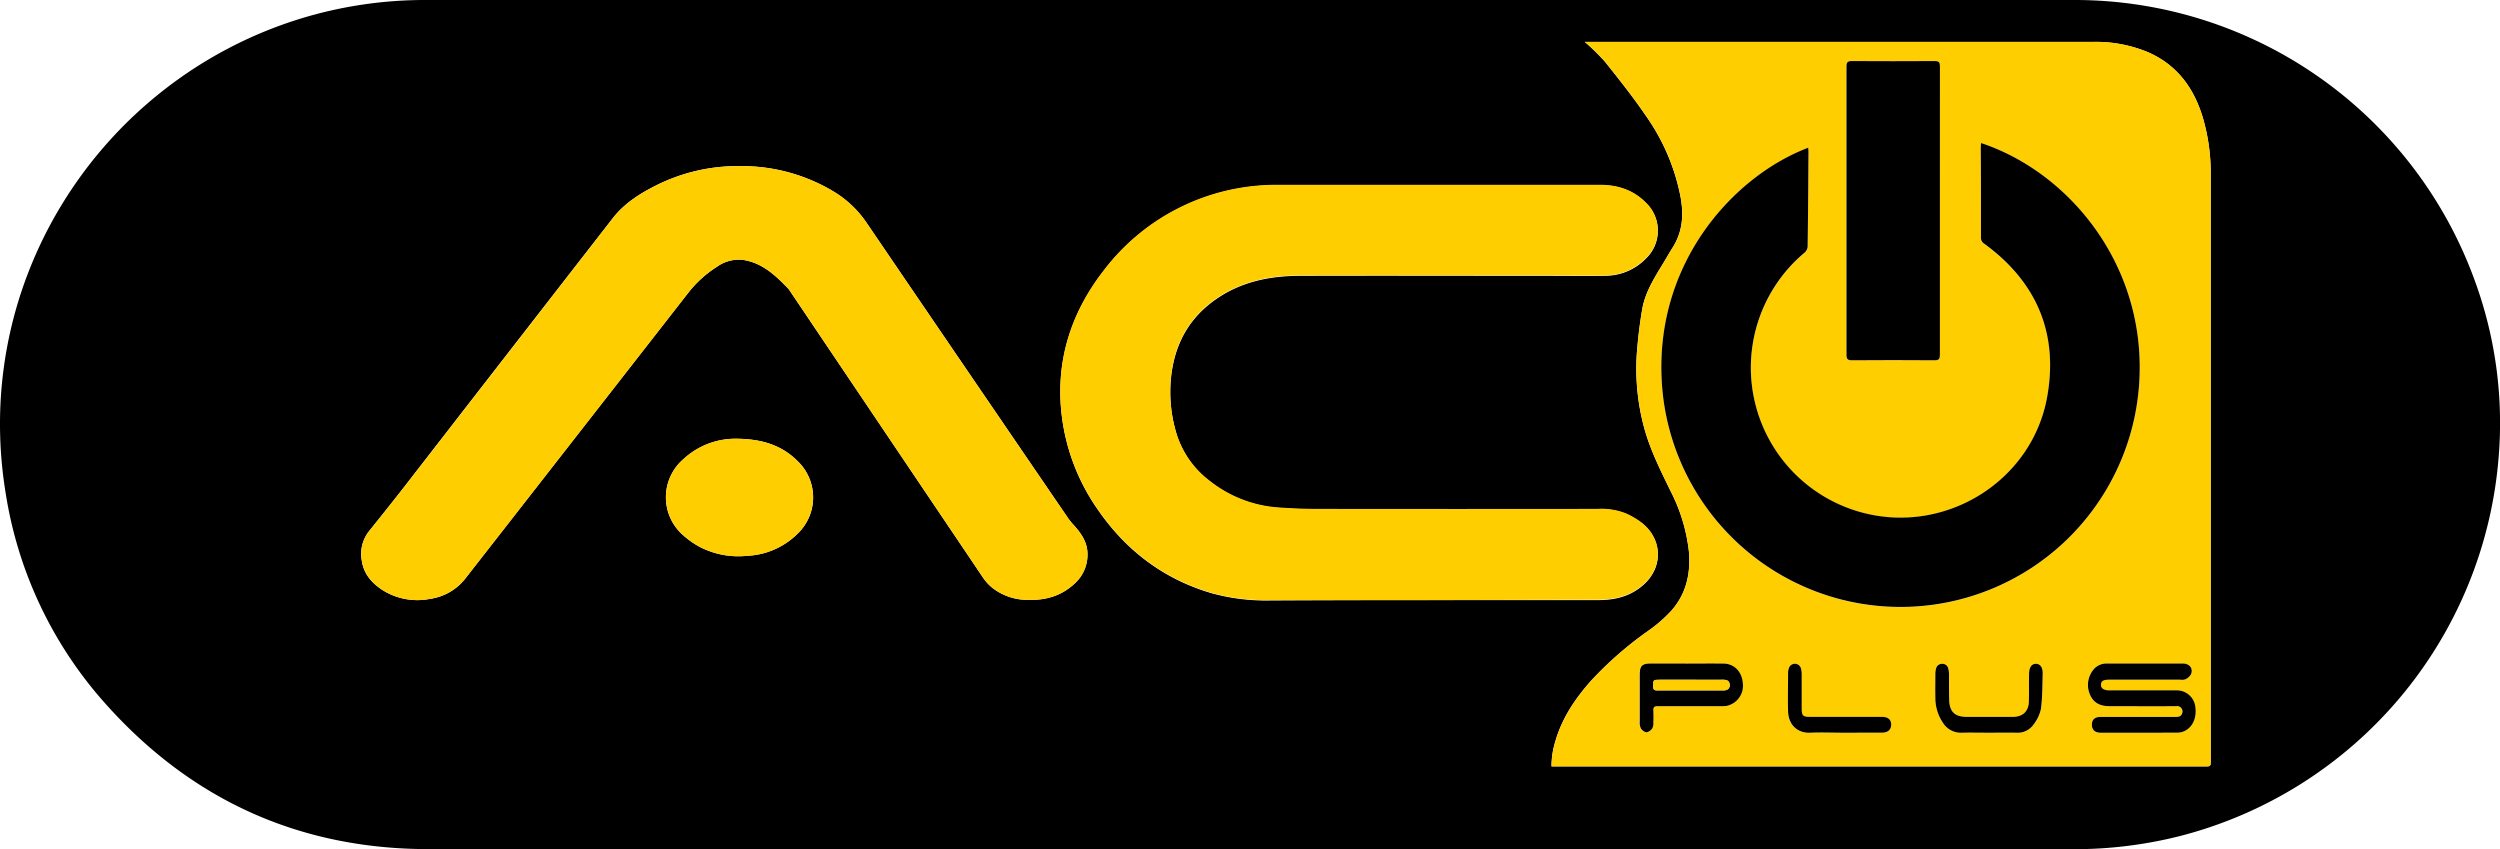 <svg xmlns="http://www.w3.org/2000/svg" viewBox="0 0 704.29 239.24"><defs><style>.cls-1{fill:#ffce00;}</style></defs><title>acoplus</title><g id="Capa_2" data-name="Capa 2"><g id="Capa_1-2" data-name="Capa 1"><path d="M352.15,239.21q-115.8,0-231.59,0c-36.24-.06-66.57-13.83-90.71-40.81A115.53,115.53,0,0,1,1.61,139C-8.27,79,28.39,22.9,84.11,5.42a119.59,119.59,0,0,1,36-5.42q232,0,464,0A119.88,119.88,0,0,1,697,78.55,116.62,116.62,0,0,1,703.89,129a120.06,120.06,0,0,1-89.77,106.53,121.37,121.37,0,0,1-30.27,3.7ZM446.46,11.8a62.52,62.52,0,0,1,5.67,5.57c4.06,5.09,8.12,10.2,11.77,15.58a58.92,58.92,0,0,1,9.54,22.56c.92,5,.58,9.77-2.21,14.19-1.07,1.69-2,3.43-3.09,5.14-2.38,3.89-4.75,7.81-5.53,12.39-.6,3.54-1.05,7.1-1.36,10.68a63.64,63.64,0,0,0,2.11,23.25c1.71,5.95,4.47,11.44,7.17,17a49.19,49.19,0,0,1,5.24,17.06c.58,6.24-.7,12-4.87,16.76a40,40,0,0,1-6.56,5.73,101.69,101.69,0,0,0-16.06,14c-4.51,5.06-8.25,10.59-10.14,17.2a23.79,23.79,0,0,0-1.06,7h184c1.69,0,1.7,0,1.7-1.7q0-82.56,0-165.11a54.88,54.88,0,0,0-2.28-16.19c-2.53-8.23-7.25-14.63-15.31-18.17a38.17,38.17,0,0,0-15.54-2.93q-71.1,0-142.19,0ZM401.61,169.06h48.71c4.6,0,8.86-1,12.46-4.11,5.73-4.89,5.73-12.7-.11-17.46a21.92,21.92,0,0,0-4.6-2.74,18.48,18.48,0,0,0-8-1.26q-39.42,0-78.83,0c-3.67,0-7.35-.15-11-.41a35.1,35.1,0,0,1-19.57-7.62,26.48,26.48,0,0,1-9.54-14.31A40.23,40.23,0,0,1,330.07,105c1.35-9.52,6-16.76,14.18-21.79,6.83-4.18,14.34-5.49,22.14-5.51,22.56-.07,45.11,0,67.67,0,6.12,0,12.24.08,18.36,0a16,16,0,0,0,11.36-4.94,10.83,10.83,0,0,0-.09-15.59c-3.54-3.56-7.93-5-12.83-5q-45.41,0-90.83,0a61,61,0,0,0-49,24c-9.36,12-13.75,25.7-11.9,41a58.2,58.2,0,0,0,9.86,26c8,11.79,18.74,20,32.49,24a57.93,57.93,0,0,0,16.24,2C372.33,169.09,387,169.06,401.61,169.06ZM208.42,46.8a51.3,51.3,0,0,0-23.36,5.32c-4.73,2.34-9.17,5.15-12.45,9.37q-29.5,37.92-58.91,75.89c-3.21,4.13-6.5,8.21-9.77,12.3a10.31,10.31,0,0,0-2,8.35c.55,3.66,2.78,6.21,5.76,8.16a18.35,18.35,0,0,0,13.45,2.52,15.3,15.3,0,0,0,10-5.8q31.5-40.38,63-80.75a32,32,0,0,1,7.82-7,10.45,10.45,0,0,1,7.61-1.9c5.36.91,9,4.45,12.6,8.17q27.42,40.73,54.86,81.45a13.14,13.14,0,0,0,2.6,2.78,16.08,16.08,0,0,0,9.92,3.33c4.9.17,9.34-1.05,13-4.43a10.92,10.92,0,0,0,3.81-8.46c0-3.33-1.75-5.8-3.84-8.13a18.84,18.84,0,0,1-1.59-1.94q-28.41-41.59-56.77-83.21a29.77,29.77,0,0,0-9.09-8.72A50.26,50.26,0,0,0,208.42,46.8Zm-1.32,76.8a21.54,21.54,0,0,0-14.6,5.77,14.18,14.18,0,0,0-.08,21.39A24.55,24.55,0,0,0,197,154a23.57,23.57,0,0,0,13.46,2.57,21.48,21.48,0,0,0,14.35-6.34,14.13,14.13,0,0,0,0-20.23C220.27,125.43,214.64,123.6,207.1,123.6Z"/><path class="cls-1" d="M446.46,11.8h1q71.1,0,142.19,0a38.17,38.17,0,0,1,15.54,2.93c8.07,3.55,12.79,9.95,15.31,18.17A54.88,54.88,0,0,1,622.8,49.1q0,82.55,0,165.11c0,1.7,0,1.7-1.7,1.7h-184a23.79,23.79,0,0,1,1.06-7c1.89-6.6,5.62-12.14,10.14-17.2a101.69,101.69,0,0,1,16.06-14,40,40,0,0,0,6.56-5.73c4.16-4.77,5.44-10.52,4.87-16.76a49.19,49.19,0,0,0-5.24-17.06c-2.69-5.53-5.45-11-7.17-17a63.64,63.64,0,0,1-2.11-23.25c.31-3.57.76-7.14,1.36-10.68.78-4.58,3.14-8.5,5.53-12.39,1-1.7,2-3.45,3.09-5.14,2.79-4.42,3.13-9.18,2.21-14.19a58.92,58.92,0,0,0-9.54-22.56c-3.65-5.38-7.71-10.5-11.77-15.58A62.52,62.52,0,0,0,446.46,11.8ZM558.1,40.29c0,.57-.09,1.12-.09,1.66,0,8.32.06,16.64.06,25a1.92,1.92,0,0,0,.91,1.76c14.77,10.74,21,25.22,17.74,43.15-4.32,24.11-29.27,39.18-52.87,32.39a42.25,42.25,0,0,1-15.49-73,2.56,2.56,0,0,0,.88-1.66c.12-8.92.17-17.84.24-26.75,0-.38,0-.75-.06-1.17-21.41,8.1-44.71,33.71-41,69.27A67.38,67.38,0,0,0,602.57,109C605.25,75.58,583.4,48.69,558.1,40.29ZM546.5,59.49q0-20.4,0-40.79c0-1.13-.26-1.51-1.45-1.5q-11.7.08-23.4,0c-1.17,0-1.48.38-1.48,1.51q0,40.61,0,81.22c0,1.22.35,1.57,1.55,1.57q11.64-.07,23.28,0c1.27,0,1.5-.42,1.49-1.58C546.48,86.45,546.5,73,546.5,59.49Zm56.08,146.93H613a6.34,6.34,0,0,0,1.42-.13c2.82-.66,4.47-3.54,4-7a5.26,5.26,0,0,0-5.32-4.8H594.19c-1.57,0-2.36-.56-2.33-1.61s.66-1.39,2.32-1.39h20a3.18,3.18,0,0,0,1.42-.09,3.6,3.6,0,0,0,1.6-1.39c.72-1.65-.37-3.06-2.29-3.07q-10.67,0-21.35,0a4.77,4.77,0,0,0-3.4,1.25,6.78,6.78,0,0,0-1.53,7.19c.94,2.45,2.69,3.57,5.62,3.57,6.28,0,12.55,0,18.83,0a1.5,1.5,0,0,1,1.61,2.1c-.29.87-1.07.94-1.87.93H591.73c-1.57,0-2.4.75-2.41,2.17s.87,2.28,2.46,2.28ZM475,186.94H465c-2.45,0-3.11.66-3.11,3.15,0,4.4,0,8.8,0,13.2a3.7,3.7,0,0,0,.29,1.86,2.45,2.45,0,0,0,1.6,1.17,2.59,2.59,0,0,0,1.64-1.12,3,3,0,0,0,.3-1.61,32.08,32.08,0,0,0,0-3.36c-.07-1,.3-1.29,1.29-1.28,6,0,11.92,0,17.88,0a8.39,8.39,0,0,0,1.55-.09,5.81,5.81,0,0,0,4.5-6.33c-.26-3.29-2.37-5.52-5.43-5.58C482,186.89,478.52,186.94,475,186.94Zm85.22,19.48c2.6,0,5.2,0,7.8,0A5.48,5.48,0,0,0,573,204a10.82,10.82,0,0,0,2-4.27c.41-3.23.39-6.52.49-9.79.05-1.9-.69-2.93-1.92-2.92s-1.91,1-1.92,2.94c0,2.56,0,5.12-.05,7.68-.09,2.79-1.73,4.32-4.5,4.32H554c-3.24,0-4.76-1.44-4.87-4.71-.08-2.4,0-4.8-.05-7.2a6.59,6.59,0,0,0-.2-1.66,1.69,1.69,0,0,0-1.74-1.37,1.73,1.73,0,0,0-1.72,1.4,4.81,4.81,0,0,0-.19,1.3c0,2.28,0,4.56,0,6.84a12.42,12.42,0,0,0,2.17,7.11,5.92,5.92,0,0,0,5.27,2.76C555.18,206.36,557.7,206.42,560.22,206.42Zm-40.59,0h10.56c1.61,0,2.53-.8,2.56-2.2s-.88-2.25-2.59-2.25H510c-2.17,0-2.46-.29-2.46-2.51,0-3.16,0-6.32,0-9.48a6.22,6.22,0,0,0-.19-1.54,1.77,1.77,0,0,0-3.46-.06,3.44,3.44,0,0,0-.19,1.06c0,3.68-.1,7.36,0,11,.12,3.85,2.76,6.17,6.31,6C513.23,206.29,516.44,206.42,519.63,206.42Z"/><path class="cls-1" d="M401.61,169.06c-14.64,0-29.28,0-43.91,0a57.93,57.93,0,0,1-16.24-2c-13.75-4-24.48-12.21-32.49-24a58.2,58.2,0,0,1-9.86-26c-1.85-15.3,2.54-29,11.9-41a61,61,0,0,1,49-24q45.41,0,90.83,0c4.89,0,9.29,1.41,12.83,5a10.83,10.83,0,0,1,.09,15.59,16,16,0,0,1-11.36,4.94c-6.12.13-12.24,0-18.36,0-22.56,0-45.11,0-67.67,0-7.8,0-15.31,1.33-22.14,5.51-8.22,5-12.83,12.27-14.18,21.79a40.23,40.23,0,0,0,1.07,16.13,26.48,26.48,0,0,0,9.54,14.31,35.1,35.1,0,0,0,19.57,7.62c3.66.26,7.34.41,11,.41q39.42.05,78.83,0a18.48,18.48,0,0,1,8,1.26,21.92,21.92,0,0,1,4.6,2.74c5.84,4.76,5.83,12.56.11,17.46-3.6,3.08-7.86,4.11-12.46,4.11Z"/><path class="cls-1" d="M208.42,46.8a50.26,50.26,0,0,1,26.67,7.3,29.77,29.77,0,0,1,9.09,8.72q28.31,41.65,56.77,83.21a18.84,18.84,0,0,0,1.59,1.94c2.1,2.33,3.82,4.8,3.84,8.13a10.92,10.92,0,0,1-3.81,8.46c-3.69,3.37-8.13,4.6-13,4.43a16.08,16.08,0,0,1-9.92-3.33,13.14,13.14,0,0,1-2.6-2.78q-27.46-40.7-54.86-81.45c-3.56-3.72-7.24-7.27-12.6-8.17a10.45,10.45,0,0,0-7.61,1.9,32,32,0,0,0-7.82,7q-31.48,40.4-63,80.75a15.3,15.3,0,0,1-10,5.8,18.35,18.35,0,0,1-13.45-2.52c-3-2-5.21-4.5-5.76-8.16a10.31,10.31,0,0,1,2-8.35c3.27-4.09,6.56-8.16,9.77-12.3q29.46-37.94,58.91-75.89c3.28-4.22,7.72-7,12.45-9.37A51.3,51.3,0,0,1,208.42,46.8Z"/><path class="cls-1" d="M207.1,123.6c7.54,0,13.17,1.83,17.7,6.42a14.13,14.13,0,0,1,0,20.23,21.48,21.48,0,0,1-14.35,6.34A23.57,23.57,0,0,1,197,154a24.55,24.55,0,0,1-4.57-3.25,14.18,14.18,0,0,1,.08-21.39A21.54,21.54,0,0,1,207.1,123.6Z"/><path d="M558.1,40.29c25.29,8.4,47.15,35.29,44.47,68.71a67.38,67.38,0,0,1-134.15,1.88c-3.72-35.56,19.58-61.17,41-69.27,0,.42.07.8.06,1.17-.06,8.92-.11,17.84-.24,26.75a2.56,2.56,0,0,1-.88,1.66,42.25,42.25,0,0,0,15.49,73c23.6,6.79,48.55-8.28,52.87-32.39,3.22-17.93-3-32.42-17.74-43.15a1.92,1.92,0,0,1-.91-1.76c0-8.32,0-16.64-.06-25C558,41.41,558.07,40.87,558.1,40.29Z"/><path d="M546.5,59.49c0,13.48,0,27,0,40.43,0,1.16-.23,1.59-1.49,1.58q-11.64-.09-23.28,0c-1.21,0-1.56-.35-1.55-1.57q0-40.61,0-81.22c0-1.13.3-1.52,1.48-1.51q11.7.07,23.4,0c1.19,0,1.45.38,1.45,1.5Q546.47,39.1,546.5,59.49Z"/><path d="M602.58,206.42H591.78c-1.59,0-2.48-.84-2.46-2.28s.84-2.16,2.41-2.17h21.11c.8,0,1.58-.06,1.87-.93a1.5,1.5,0,0,0-1.61-2.1c-6.28.06-12.55,0-18.83,0-2.92,0-4.68-1.12-5.62-3.57a6.78,6.78,0,0,1,1.53-7.19,4.77,4.77,0,0,1,3.4-1.25q10.67,0,21.35,0c1.92,0,3,1.42,2.29,3.07a3.6,3.6,0,0,1-1.6,1.39,3.18,3.18,0,0,1-1.42.09h-20c-1.66,0-2.28.38-2.32,1.39s.75,1.61,2.33,1.61h18.95a5.26,5.26,0,0,1,5.32,4.8c.44,3.44-1.21,6.32-4,7a6.34,6.34,0,0,1-1.42.13Z"/><path d="M475,186.94c3.52,0,7-.05,10.56,0,3.07.06,5.17,2.29,5.43,5.58a5.81,5.81,0,0,1-4.5,6.33,8.39,8.39,0,0,1-1.55.09c-6,0-11.92,0-17.88,0-1,0-1.36.28-1.29,1.28a32.08,32.08,0,0,1,0,3.36,3,3,0,0,1-.3,1.61,2.59,2.59,0,0,1-1.64,1.12,2.45,2.45,0,0,1-1.6-1.17,3.7,3.7,0,0,1-.29-1.86c0-4.4,0-8.8,0-13.2,0-2.49.66-3.15,3.11-3.15h10Zm1.26,4.56h-8.52c-2.06,0-2,0-2,2,0,.71.23,1,1,1,6.28,0,12.55,0,18.83,0,1.13,0,1.77-.63,1.72-1.56-.07-1.11-.75-1.45-1.79-1.44C482.42,191.52,479.35,191.5,476.27,191.5Z"/><path d="M560.22,206.42c-2.52,0-5-.06-7.56,0a5.92,5.92,0,0,1-5.27-2.76,12.42,12.42,0,0,1-2.17-7.11c-.05-2.28,0-4.56,0-6.84a4.81,4.81,0,0,1,.19-1.3,1.73,1.73,0,0,1,1.72-1.4,1.69,1.69,0,0,1,1.74,1.37,6.59,6.59,0,0,1,.2,1.66c0,2.4,0,4.8.05,7.2.1,3.28,1.63,4.71,4.87,4.71h13.08c2.77,0,4.42-1.54,4.5-4.32.08-2.56,0-5.12.05-7.68,0-1.9.69-2.94,1.92-2.94s2,1,1.92,2.92c-.09,3.27-.07,6.56-.49,9.79a10.82,10.82,0,0,1-2,4.27,5.48,5.48,0,0,1-4.94,2.43C565.42,206.38,562.82,206.42,560.22,206.42Z"/><path d="M519.63,206.42c-3.2,0-6.4-.14-9.59,0-3.55.19-6.19-2.13-6.31-6-.12-3.67,0-7.36,0-11a3.44,3.44,0,0,1,.19-1.06,1.77,1.77,0,0,1,3.46.06,6.22,6.22,0,0,1,.19,1.54c0,3.16,0,6.32,0,9.48,0,2.22.29,2.51,2.46,2.51h20.15c1.71,0,2.63.8,2.59,2.25s-1,2.2-2.56,2.2Z"/><path class="cls-1" d="M476.27,191.5c3.08,0,6.16,0,9.24,0,1,0,1.73.33,1.79,1.44.06.94-.59,1.56-1.72,1.56-6.28,0-12.55,0-18.83,0-.74,0-1-.29-1-1-.05-2-.08-2,2-2Z"/></g></g></svg>